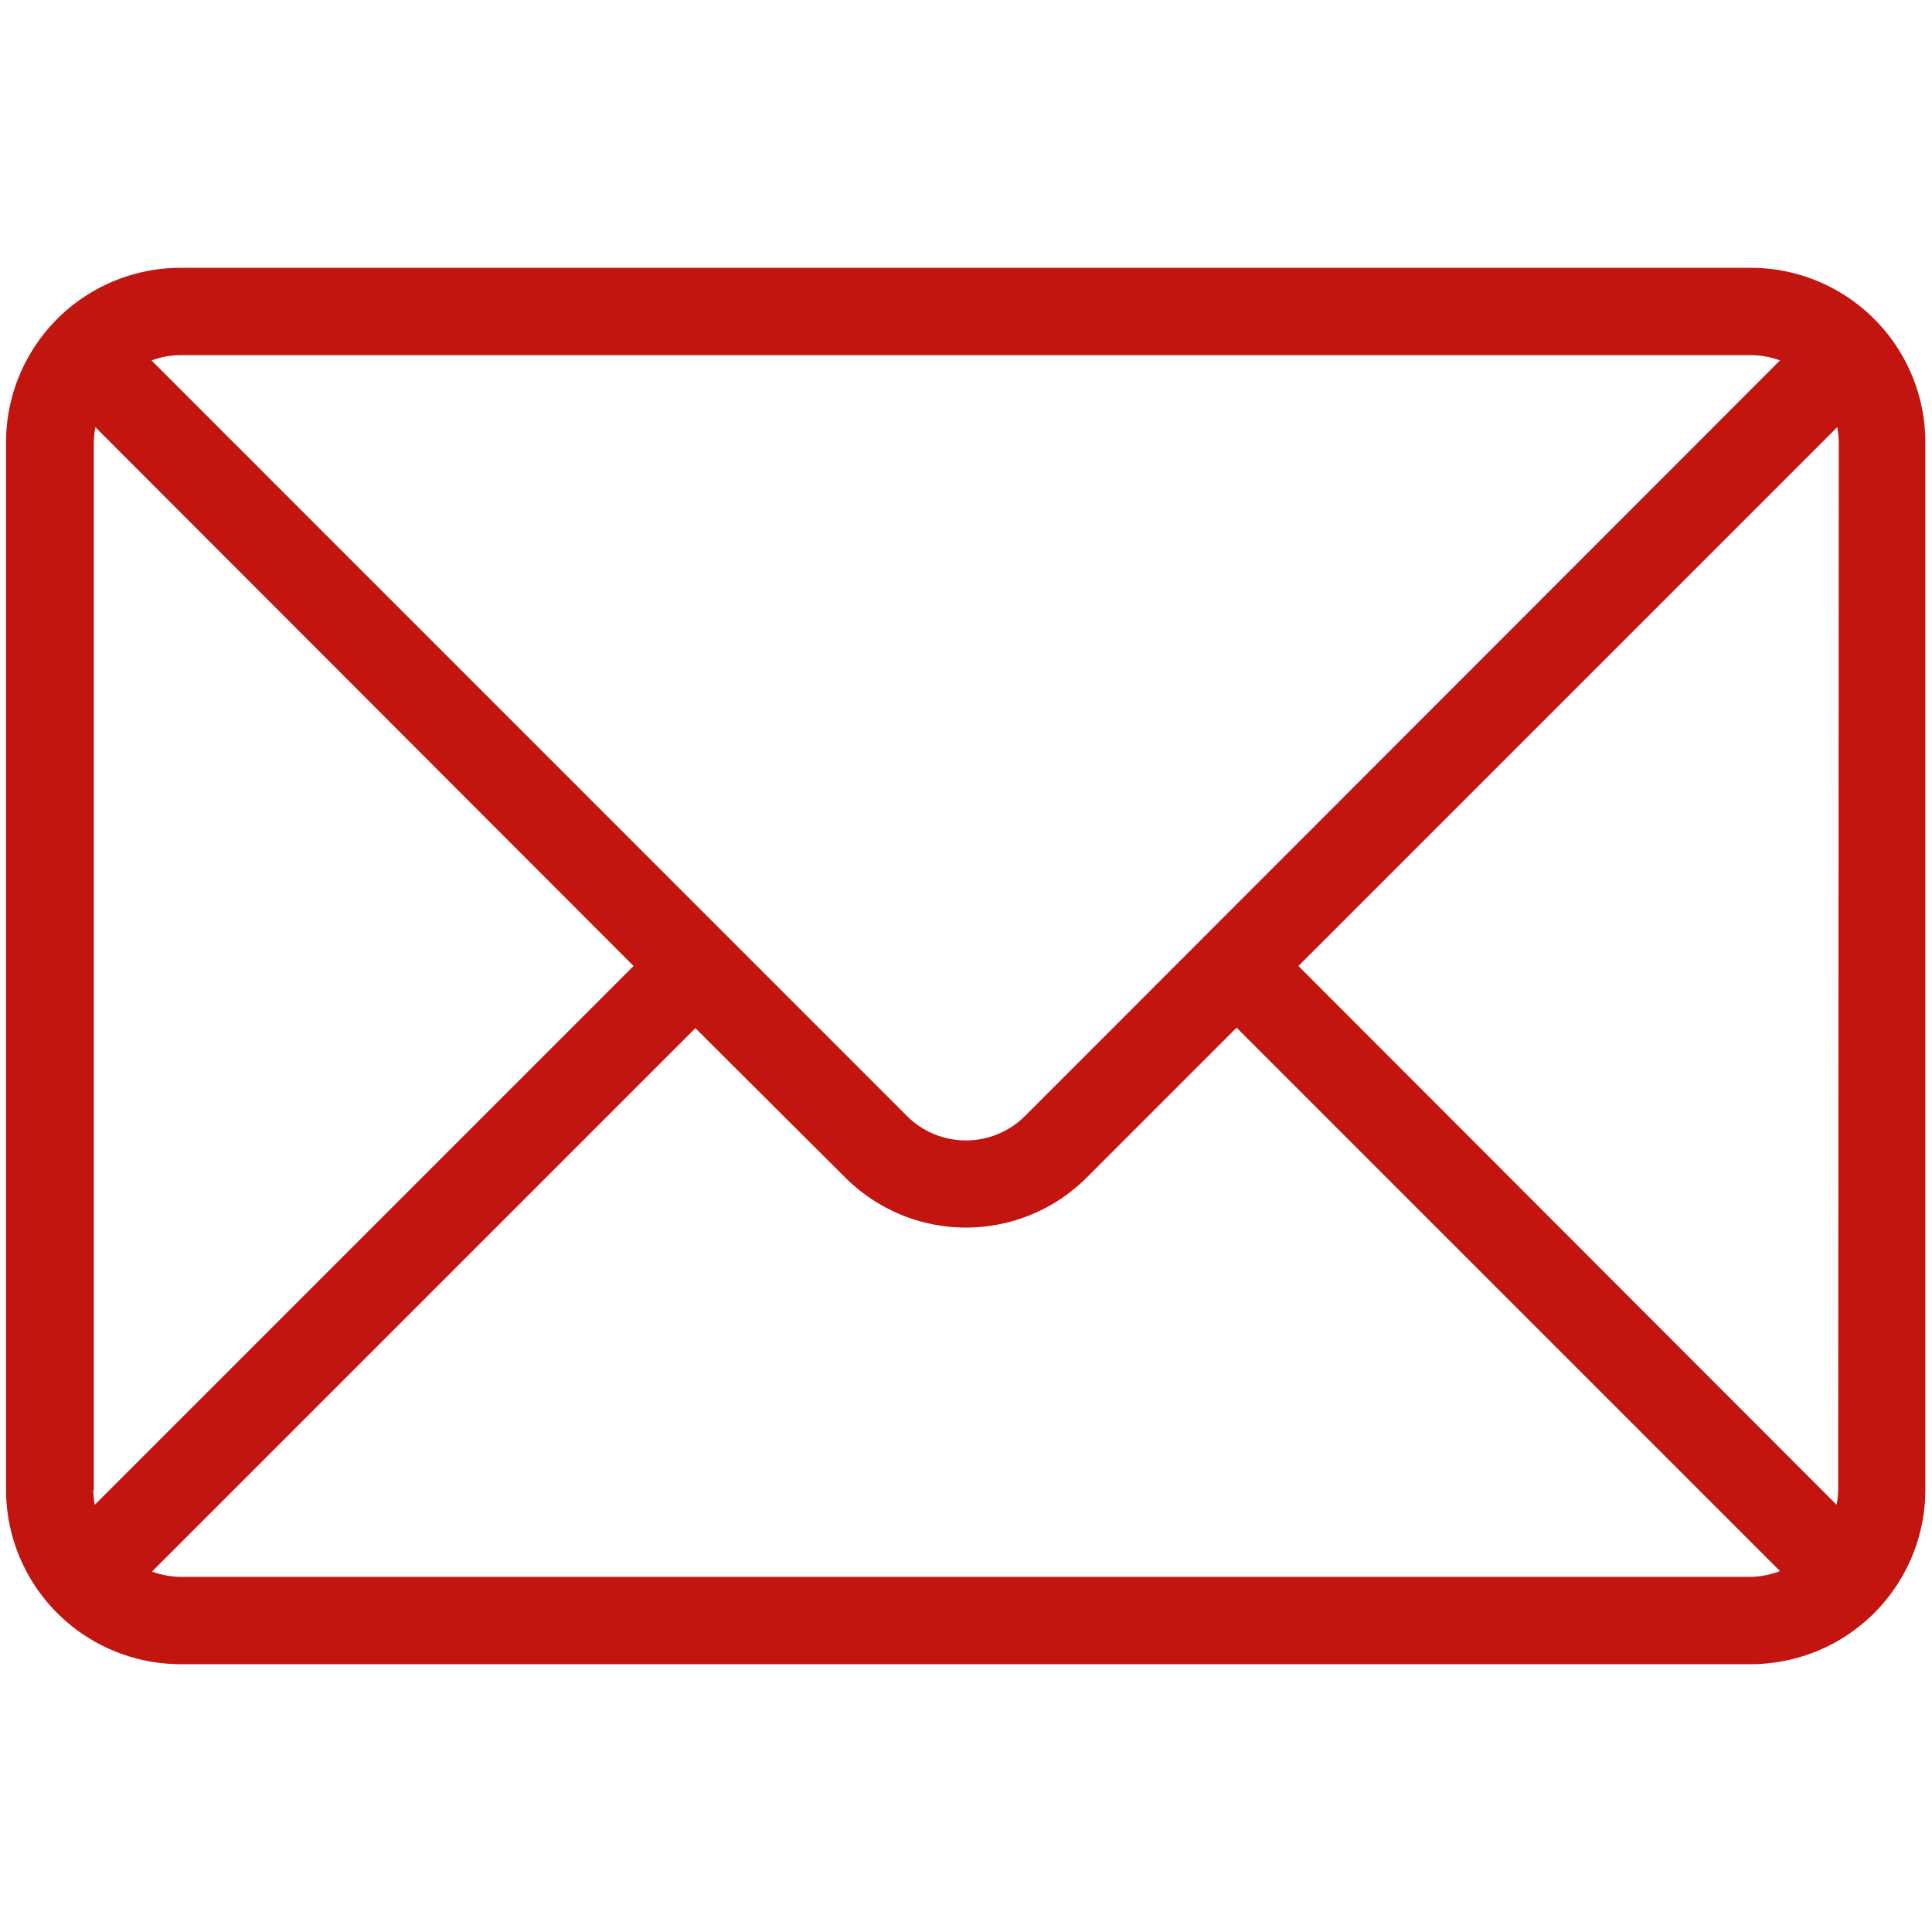 <?xml version="1.0" encoding="utf-8"?><svg xmlns="http://www.w3.org/2000/svg" width="160" height="160" viewBox="0 0 160 160"><path d="M145 22.18H15A14.46 14.46 0 0 0 .5 36.64v86.73A14.46 14.46 0 0 0 15 137.82h130a14.46 14.46 0 0 0 14.45-14.45V36.64A14.46 14.46 0 0 0 145 22.18zM15 29.41h130a7.12 7.12 0 0 1 2.41.44L84.9 92.41a6.92 6.92 0 0 1-9.8 0L12.55 29.85a7.09 7.09 0 0 1 2.45-.44zm-7.23 94V36.64a7.34 7.34 0 0 1 .13-1.26L52.47 80 7.85 124.62a7.34 7.34 0 0 1-.12-1.26zM145 130.59H15a7.17 7.17 0 0 1-2.41-.44l45-45L70 97.52a14.14 14.14 0 0 0 20 0l12.41-12.41 45 45a7.23 7.23 0 0 1-2.41.48zm7.23-7.23a7.34 7.34 0 0 1-.13 1.26L107.53 80l44.62-44.62a7.34 7.34 0 0 1 .13 1.26z" fill="#c3150f" data-name="Mail"/></svg>